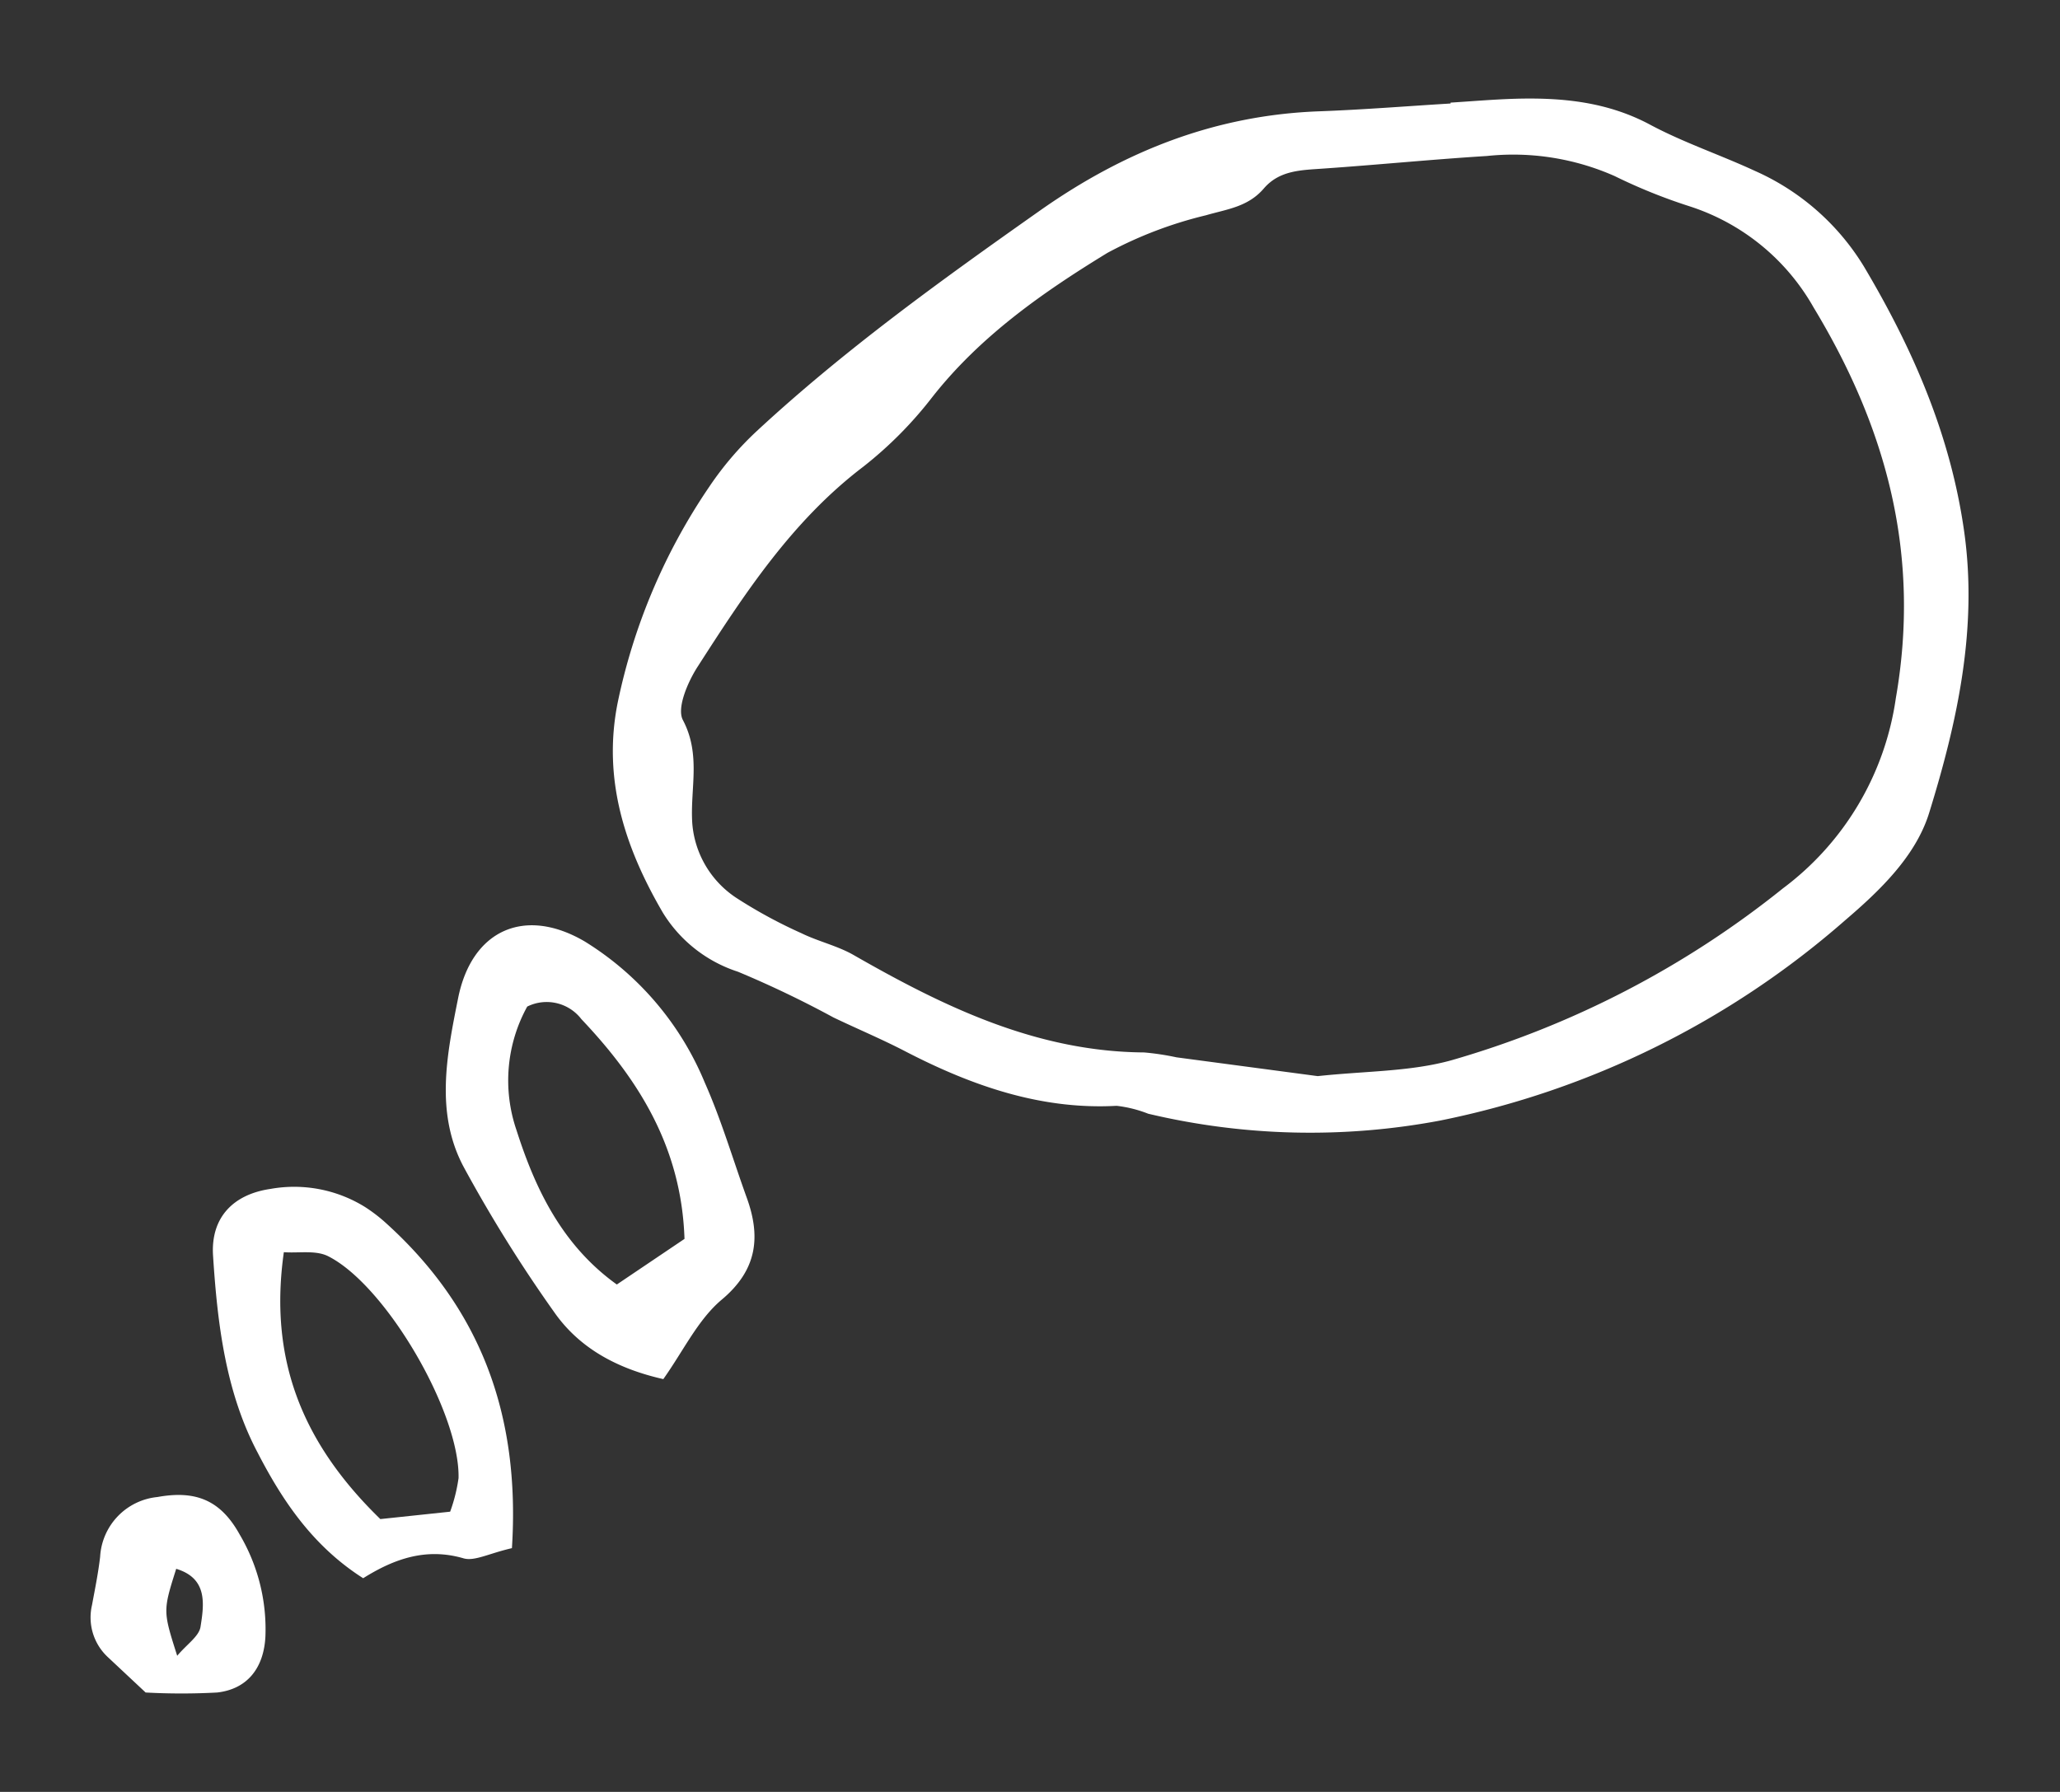 <svg id="Layer_1" data-name="Layer 1" xmlns="http://www.w3.org/2000/svg" xmlns:xlink="http://www.w3.org/1999/xlink" viewBox="0 0 164.38 143"><rect x="0" y="0" width="164.38" height="143" fill="#333333" stroke="none"/><defs><style>.cls-1{fill:none;}.cls-2{clip-path:url(#clip-path);}.cls-3{fill:#fff;}</style><clipPath id="clip-path"><rect class="cls-1" width="164.38" height="143"/></clipPath></defs><g class="cls-2"><path class="cls-3" d="M115.75,8.19c1.73-.11,3.47-.26,5.21-.31,3.72-.1,7.32.25,10.73,2.08,2.68,1.43,5.59,2.4,8.35,3.68a19.35,19.35,0,0,1,8.7,7.64c3.91,6.58,6.92,13.47,8,21.19s-.56,15.16-2.8,22.4c-1.07,3.46-3.94,6.21-6.69,8.56a70,70,0,0,1-32.35,16,55.93,55.93,0,0,1-23.28-.55,9.9,9.9,0,0,0-2.52-.63c-6,.33-11.49-1.58-16.75-4.29-1.91-1-3.9-1.83-5.84-2.76a83,83,0,0,0-7.62-3.65,11,11,0,0,1-6-4.72c-3-5.14-4.83-10.62-3.6-16.76A47.82,47.82,0,0,1,56.6,38.84a25.5,25.5,0,0,1,3.79-4.44c7-6.49,14.76-12.07,22.56-17.57C89.71,12.06,97,9.17,105.34,8.88c3.48-.13,6.94-.41,10.41-.62Zm-10.6,77.69c3.79-.41,7.36-.35,10.65-1.26a75.6,75.6,0,0,0,26.48-13.73,23,23,0,0,0,9-15.17c2-11.47-.74-21.56-6.56-31.18a17.55,17.55,0,0,0-9.88-8.07,43.86,43.86,0,0,1-6-2.42,20,20,0,0,0-10.2-1.6c-4.34.27-8.67.7-13,1-1.75.13-3.52.11-4.79,1.59s-2.94,1.65-4.62,2.14a32.66,32.66,0,0,0-7.86,3c-5.19,3.17-10.18,6.67-14,11.54a31.58,31.58,0,0,1-5.49,5.53c-5.68,4.32-9.48,10.15-13.24,16-.77,1.21-1.65,3.26-1.15,4.21,1.47,2.78.57,5.49.75,8.23a7.85,7.85,0,0,0,3.57,6,38.68,38.68,0,0,0,5.15,2.79c1.35.66,2.88,1,4.18,1.75,7.21,4.13,14.59,7.7,23.16,7.76a20.89,20.89,0,0,1,2.58.39Z"/><path class="cls-3" d="M52.93,110.06c-3.58-.81-6.64-2.4-8.69-5.32A113.1,113.1,0,0,1,37,93.13c-2.29-4.29-1.35-8.95-.45-13.44,1.08-5.48,5.33-7.37,10.12-4.55A24,24,0,0,1,56.24,86.4c1.33,3,2.24,6.12,3.35,9.19s.87,5.73-2,8.13C55.7,105.31,54.54,107.79,52.93,110.06Zm1.69-11.19c-.24-7.3-3.65-12.71-8.23-17.54a3.49,3.49,0,0,0-4.32-1,12.22,12.22,0,0,0-.85,9.88c1.5,4.7,3.65,9.18,8,12.3Z"/><path class="cls-3" d="M40.85,123.55c-1.83.42-3,1.07-3.87.81-2.93-.85-5.47,0-8,1.59-4-2.55-6.42-6.15-8.41-10C18,111.1,17.35,105.63,17,100.2c-.19-3,1.57-4.88,4.59-5.32a10.72,10.72,0,0,1,7.53,1.44,12.77,12.77,0,0,1,1.56,1.18C38.31,104.33,41.53,112.86,40.85,123.55Zm-4.93-2.91a13.06,13.06,0,0,0,.67-2.68c.12-5.21-5.78-15.38-10.41-17.71-1-.5-2.36-.23-3.53-.32-1.18,8.33,1.28,15.06,7.7,21.3Z"/><path class="cls-3" d="M11.62,135.07l-3-2.81a4.32,4.32,0,0,1-1.28-4.16c.24-1.29.5-2.57.65-3.86a5.08,5.08,0,0,1,4.57-4.77c3.09-.56,5.06.27,6.57,3a14.85,14.85,0,0,1,2.05,8.11c-.12,2.51-1.42,4.21-3.84,4.49A52.44,52.44,0,0,1,11.62,135.07Zm2.52-2.93c.78-.93,1.74-1.55,1.86-2.31.29-1.82.58-3.87-1.94-4.63C13,128.56,13,128.56,14.14,132.14Z"/></g></svg>